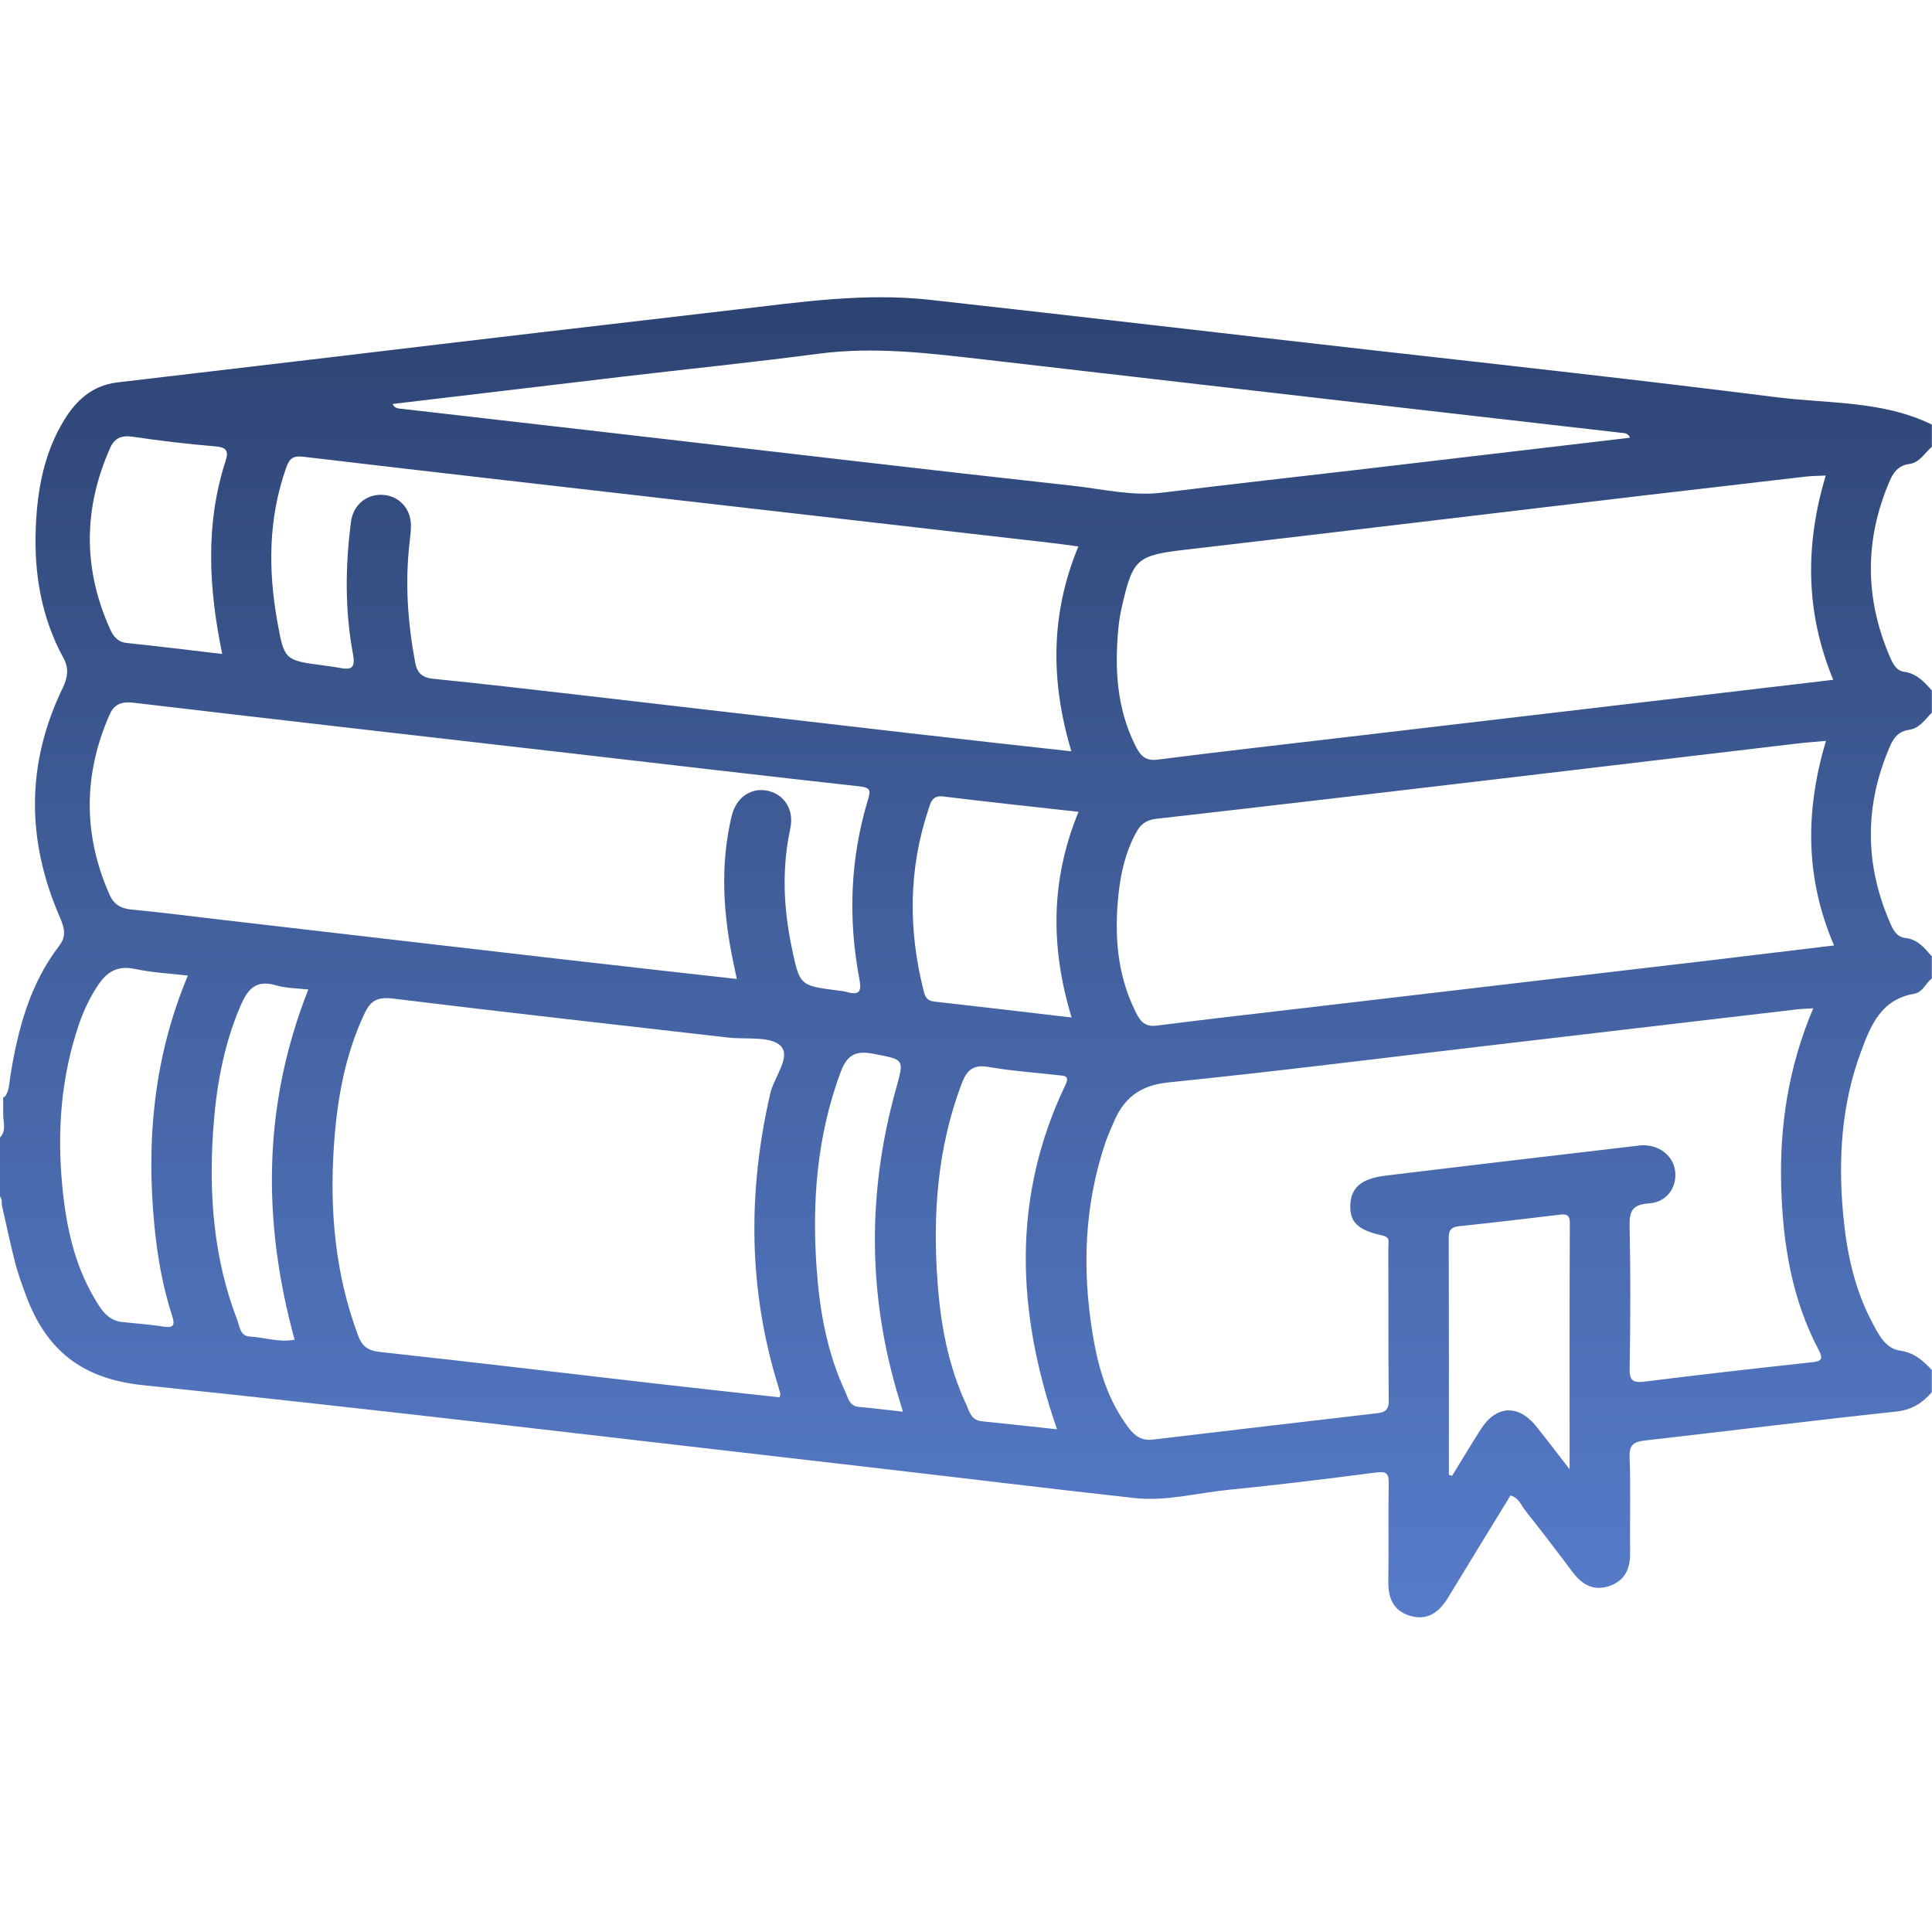 <svg width="52" height="52" viewBox="0 0 52 52" fill="none" xmlns="http://www.w3.org/2000/svg">
<path d="M0.049 32.433C0.163 32.943 0.274 33.453 0.401 33.961C0.477 34.264 0.587 34.562 0.695 34.855C1.227 36.302 2.165 37.107 3.839 37.281C10.312 37.952 16.775 38.73 23.24 39.472C25.674 39.751 28.107 40.053 30.543 40.321C31.39 40.413 32.223 40.182 33.063 40.099C34.392 39.967 35.717 39.804 37.042 39.632C37.32 39.596 37.381 39.66 37.377 39.922C37.362 40.8 37.381 41.678 37.367 42.555C37.36 42.999 37.492 43.352 37.95 43.489C38.439 43.635 38.749 43.373 38.985 42.983C39.536 42.074 40.094 41.168 40.655 40.251C40.88 40.313 40.944 40.519 41.059 40.665C41.483 41.201 41.902 41.742 42.309 42.291C42.561 42.63 42.867 42.834 43.304 42.692C43.73 42.552 43.88 42.226 43.874 41.799C43.865 40.938 43.892 40.076 43.861 39.215C43.848 38.875 43.987 38.803 44.285 38.77C46.535 38.514 48.782 38.233 51.034 37.993C51.459 37.948 51.743 37.763 51.995 37.47C51.995 37.27 51.995 37.072 51.995 36.873C51.759 36.623 51.526 36.408 51.14 36.352C50.74 36.295 50.563 35.915 50.393 35.598C49.91 34.693 49.705 33.709 49.61 32.702C49.471 31.207 49.56 29.73 50.087 28.31C50.343 27.617 50.622 26.9 51.522 26.747C51.755 26.707 51.825 26.462 51.995 26.337C51.995 26.137 51.995 25.939 51.995 25.74C51.8 25.517 51.618 25.283 51.283 25.246C51.046 25.22 50.951 25.02 50.874 24.843C50.182 23.259 50.181 21.667 50.871 20.081C50.965 19.867 51.099 19.682 51.377 19.645C51.663 19.607 51.812 19.365 51.996 19.181C51.996 18.982 51.996 18.784 51.996 18.585C51.79 18.352 51.591 18.127 51.24 18.079C51.025 18.05 50.932 17.832 50.855 17.652C50.19 16.089 50.186 14.522 50.855 12.959C50.953 12.729 51.087 12.527 51.386 12.489C51.671 12.451 51.802 12.192 51.996 12.025C51.996 11.826 51.996 11.628 51.996 11.428C50.672 10.779 49.208 10.868 47.802 10.69C44.179 10.233 40.55 9.832 36.922 9.424C32.957 8.977 28.996 8.51 25.031 8.07C23.272 7.875 21.554 8.13 19.828 8.33C16.268 8.743 12.709 9.159 9.15 9.586C7.153 9.825 5.154 10.055 3.157 10.293C2.49 10.372 2.052 10.773 1.729 11.302C1.183 12.192 1.003 13.189 0.963 14.206C0.914 15.431 1.11 16.617 1.71 17.715C1.861 17.992 1.821 18.241 1.688 18.516C0.703 20.551 0.71 22.608 1.603 24.668C1.722 24.943 1.805 25.181 1.597 25.452C0.799 26.489 0.482 27.704 0.279 28.958C0.251 29.136 0.252 29.323 0.153 29.487C0.133 29.513 0.11 29.529 0.085 29.536C0.085 29.692 0.087 29.848 0.087 30.005C0.087 30.212 0.175 30.433 0 30.616C0 31.146 0 31.676 0 32.206C0.057 32.27 0.047 32.352 0.049 32.433ZM7.929 36.057C7.515 36.142 7.125 35.994 6.728 35.974C6.461 35.96 6.453 35.707 6.388 35.535C5.755 33.895 5.62 32.188 5.735 30.456C5.812 29.298 6.007 28.163 6.47 27.079C6.663 26.632 6.877 26.357 7.431 26.521C7.7 26.601 7.997 26.597 8.298 26.633C7.062 29.768 7.061 32.888 7.929 36.057ZM20.951 37.327C20.97 37.39 20.987 37.452 21.003 37.516C21.006 37.529 20.996 37.545 20.98 37.61C19.868 37.487 18.746 37.366 17.627 37.237C15.16 36.953 12.694 36.657 10.224 36.388C9.905 36.354 9.748 36.235 9.643 35.958C9.019 34.297 8.868 32.578 8.988 30.828C9.072 29.604 9.279 28.404 9.814 27.273C9.982 26.917 10.174 26.827 10.588 26.878C13.588 27.247 16.595 27.58 19.599 27.926C20.086 27.981 20.745 27.882 21.011 28.15C21.3 28.442 20.832 28.99 20.731 29.436C20.121 32.087 20.139 34.717 20.951 37.327ZM21.309 25.501C21.087 24.436 21.04 23.37 21.271 22.298C21.381 21.793 21.105 21.367 20.64 21.279C20.2 21.197 19.809 21.472 19.692 21.966C19.375 23.3 19.465 24.628 19.748 25.954C19.773 26.066 19.796 26.177 19.831 26.349C18.182 26.163 16.605 25.989 15.028 25.807C11.99 25.457 8.95 25.103 5.911 24.75C5.122 24.659 4.334 24.554 3.543 24.482C3.251 24.456 3.062 24.335 2.953 24.09C2.234 22.474 2.239 20.853 2.949 19.235C3.071 18.957 3.266 18.876 3.594 18.914C7.538 19.381 11.486 19.828 15.431 20.283C18.001 20.578 20.568 20.882 23.139 21.166C23.447 21.201 23.432 21.293 23.359 21.533C22.881 23.116 22.824 24.725 23.129 26.346C23.183 26.63 23.171 26.807 22.803 26.702C22.722 26.68 22.638 26.67 22.554 26.66C21.524 26.528 21.524 26.528 21.309 25.501ZM23.123 37.868C22.855 37.846 22.826 37.621 22.749 37.454C22.259 36.403 22.061 35.282 21.98 34.142C21.851 32.347 21.988 30.583 22.62 28.87C22.79 28.412 23.005 28.266 23.5 28.361C24.359 28.527 24.34 28.494 24.107 29.338C23.339 32.113 23.356 34.884 24.196 37.645C24.225 37.738 24.253 37.831 24.303 37.996C23.857 37.947 23.49 37.899 23.123 37.868ZM28.679 29.194C27.228 32.227 27.353 35.301 28.45 38.47C27.759 38.395 27.09 38.32 26.421 38.253C26.136 38.225 26.091 37.988 26.008 37.806C25.517 36.755 25.315 35.634 25.233 34.491C25.101 32.678 25.231 30.893 25.883 29.166C26.021 28.799 26.196 28.644 26.62 28.719C27.233 28.826 27.859 28.866 28.481 28.939C28.625 28.957 28.802 28.937 28.679 29.194ZM28.842 27.386C27.583 27.239 26.364 27.093 25.143 26.957C24.951 26.936 24.903 26.835 24.861 26.674C24.445 25.032 24.45 23.402 24.989 21.785C25.047 21.61 25.085 21.4 25.386 21.437C26.591 21.585 27.799 21.714 29.029 21.85C28.275 23.681 28.269 25.493 28.842 27.386ZM42.246 39.545C41.893 39.092 41.623 38.73 41.339 38.38C40.868 37.795 40.272 37.824 39.864 38.457C39.596 38.873 39.344 39.299 39.084 39.721C39.055 39.713 39.025 39.705 38.997 39.697C38.997 37.569 39 35.44 38.993 33.311C38.993 33.103 39.062 33.026 39.276 33.003C40.166 32.911 41.053 32.804 41.942 32.698C42.128 32.675 42.254 32.664 42.252 32.926C42.242 35.088 42.246 37.249 42.246 39.545ZM48.764 36.666C47.268 36.829 45.773 36.997 44.281 37.184C43.955 37.225 43.855 37.171 43.862 36.829C43.884 35.554 43.888 34.279 43.861 33.003C43.851 32.598 43.934 32.419 44.386 32.389C44.862 32.359 45.141 31.956 45.087 31.522C45.034 31.099 44.654 30.807 44.186 30.826C44.169 30.827 44.152 30.828 44.136 30.83C41.853 31.099 39.57 31.365 37.289 31.643C36.641 31.721 36.367 31.966 36.344 32.419C36.321 32.877 36.531 33.108 37.199 33.25C37.423 33.298 37.368 33.415 37.368 33.529C37.373 34.92 37.363 36.311 37.378 37.703C37.381 37.95 37.276 38.014 37.062 38.038C35.048 38.272 33.033 38.508 31.02 38.748C30.626 38.794 30.438 38.526 30.26 38.267C29.771 37.552 29.545 36.739 29.408 35.902C29.123 34.162 29.183 32.44 29.752 30.753C29.81 30.581 29.887 30.415 29.957 30.247C30.226 29.581 30.657 29.213 31.45 29.133C34.342 28.84 37.226 28.474 40.113 28.136C42.866 27.813 45.619 27.489 48.371 27.167C48.502 27.151 48.635 27.15 48.804 27.139C48.144 28.692 47.895 30.284 47.941 31.922C47.984 33.455 48.22 34.953 48.95 36.335C49.081 36.585 49.02 36.638 48.764 36.666ZM46.137 25.835C42.561 26.256 38.985 26.675 35.41 27.095C33.983 27.263 32.555 27.422 31.13 27.605C30.76 27.653 30.653 27.414 30.539 27.18C30.06 26.192 29.993 25.142 30.104 24.076C30.164 23.498 30.294 22.933 30.576 22.414C30.691 22.201 30.836 22.07 31.115 22.039C34.205 21.69 37.294 21.323 40.383 20.959C43.035 20.647 45.687 20.329 48.339 20.016C48.589 19.986 48.838 19.969 49.145 19.941C48.585 21.829 48.583 23.629 49.364 25.447C48.274 25.578 47.206 25.708 46.137 25.835ZM48.609 12.827C48.773 12.809 48.94 12.809 49.14 12.799C48.583 14.661 48.587 16.473 49.342 18.297C47.96 18.46 46.604 18.621 45.246 18.78C42.293 19.128 39.34 19.475 36.386 19.822C34.641 20.028 32.895 20.223 31.151 20.446C30.787 20.493 30.666 20.285 30.547 20.045C30.06 19.059 30.001 18.01 30.098 16.943C30.116 16.729 30.153 16.515 30.201 16.307C30.494 15.021 30.61 14.946 31.944 14.791C36.022 14.318 40.098 13.826 44.176 13.343C45.654 13.169 47.132 12.997 48.609 12.827ZM16.741 10.14C18.503 9.932 20.27 9.753 22.03 9.521C23.544 9.321 25.035 9.51 26.529 9.681C30.14 10.097 33.751 10.516 37.362 10.93C39.444 11.169 41.528 11.406 43.61 11.646C43.705 11.657 43.82 11.644 43.87 11.782C41.503 12.061 39.143 12.338 36.782 12.616C34.952 12.83 33.12 13.032 31.292 13.259C30.469 13.361 29.676 13.162 28.874 13.074C24.925 12.641 20.98 12.172 17.034 11.718C14.967 11.48 12.901 11.245 10.837 11.006C10.741 10.995 10.628 11.005 10.566 10.873C12.63 10.627 14.686 10.382 16.741 10.14ZM7.703 12.588C7.787 12.35 7.877 12.259 8.162 12.293C11.571 12.697 14.981 13.084 18.39 13.476C21.682 13.853 24.974 14.23 28.266 14.609C28.5 14.635 28.735 14.67 29.024 14.708C28.269 16.531 28.274 18.346 28.836 20.222C27.378 20.06 25.971 19.905 24.563 19.743C21.523 19.394 18.484 19.038 15.444 18.687C14.184 18.543 12.925 18.396 11.663 18.27C11.36 18.24 11.227 18.111 11.174 17.829C10.972 16.748 10.896 15.662 11.028 14.566C11.045 14.419 11.064 14.269 11.06 14.121C11.048 13.68 10.738 13.352 10.318 13.32C9.878 13.286 9.506 13.583 9.447 14.044C9.292 15.233 9.28 16.426 9.501 17.607C9.571 17.983 9.456 18.036 9.137 17.975C9.004 17.95 8.87 17.931 8.736 17.914C7.671 17.775 7.652 17.777 7.469 16.756C7.215 15.353 7.217 13.958 7.703 12.588ZM2.966 12.054C3.081 11.795 3.266 11.709 3.573 11.754C4.307 11.865 5.045 11.95 5.785 12.013C6.083 12.038 6.164 12.119 6.073 12.401C5.522 14.104 5.614 15.822 5.981 17.602C5.082 17.497 4.247 17.392 3.41 17.306C3.165 17.28 3.048 17.121 2.968 16.944C2.231 15.317 2.239 13.684 2.966 12.054ZM2.126 27.568C2.254 27.191 2.425 26.832 2.65 26.5C2.884 26.153 3.174 25.979 3.633 26.079C4.091 26.179 4.567 26.2 5.057 26.258C4.142 28.437 3.932 30.688 4.156 32.991C4.236 33.816 4.377 34.629 4.635 35.42C4.713 35.661 4.678 35.752 4.392 35.705C4.026 35.645 3.654 35.623 3.284 35.582C2.895 35.538 2.718 35.24 2.55 34.957C1.993 34.023 1.78 32.99 1.677 31.928C1.534 30.447 1.641 28.988 2.126 27.568Z" fill="url(#paint0_linear_371_7885)"/>
<defs>
<linearGradient id="paint0_linear_371_7885" x1="25.998" y1="8" x2="25.998" y2="43.53" gradientUnits="userSpaceOnUse">
<stop stop-color="#2D4372"/>
<stop offset="0.49" stop-color="#43619F"/>
<stop offset="1" stop-color="#567BC9"/>
</linearGradient>
</defs>
</svg>
